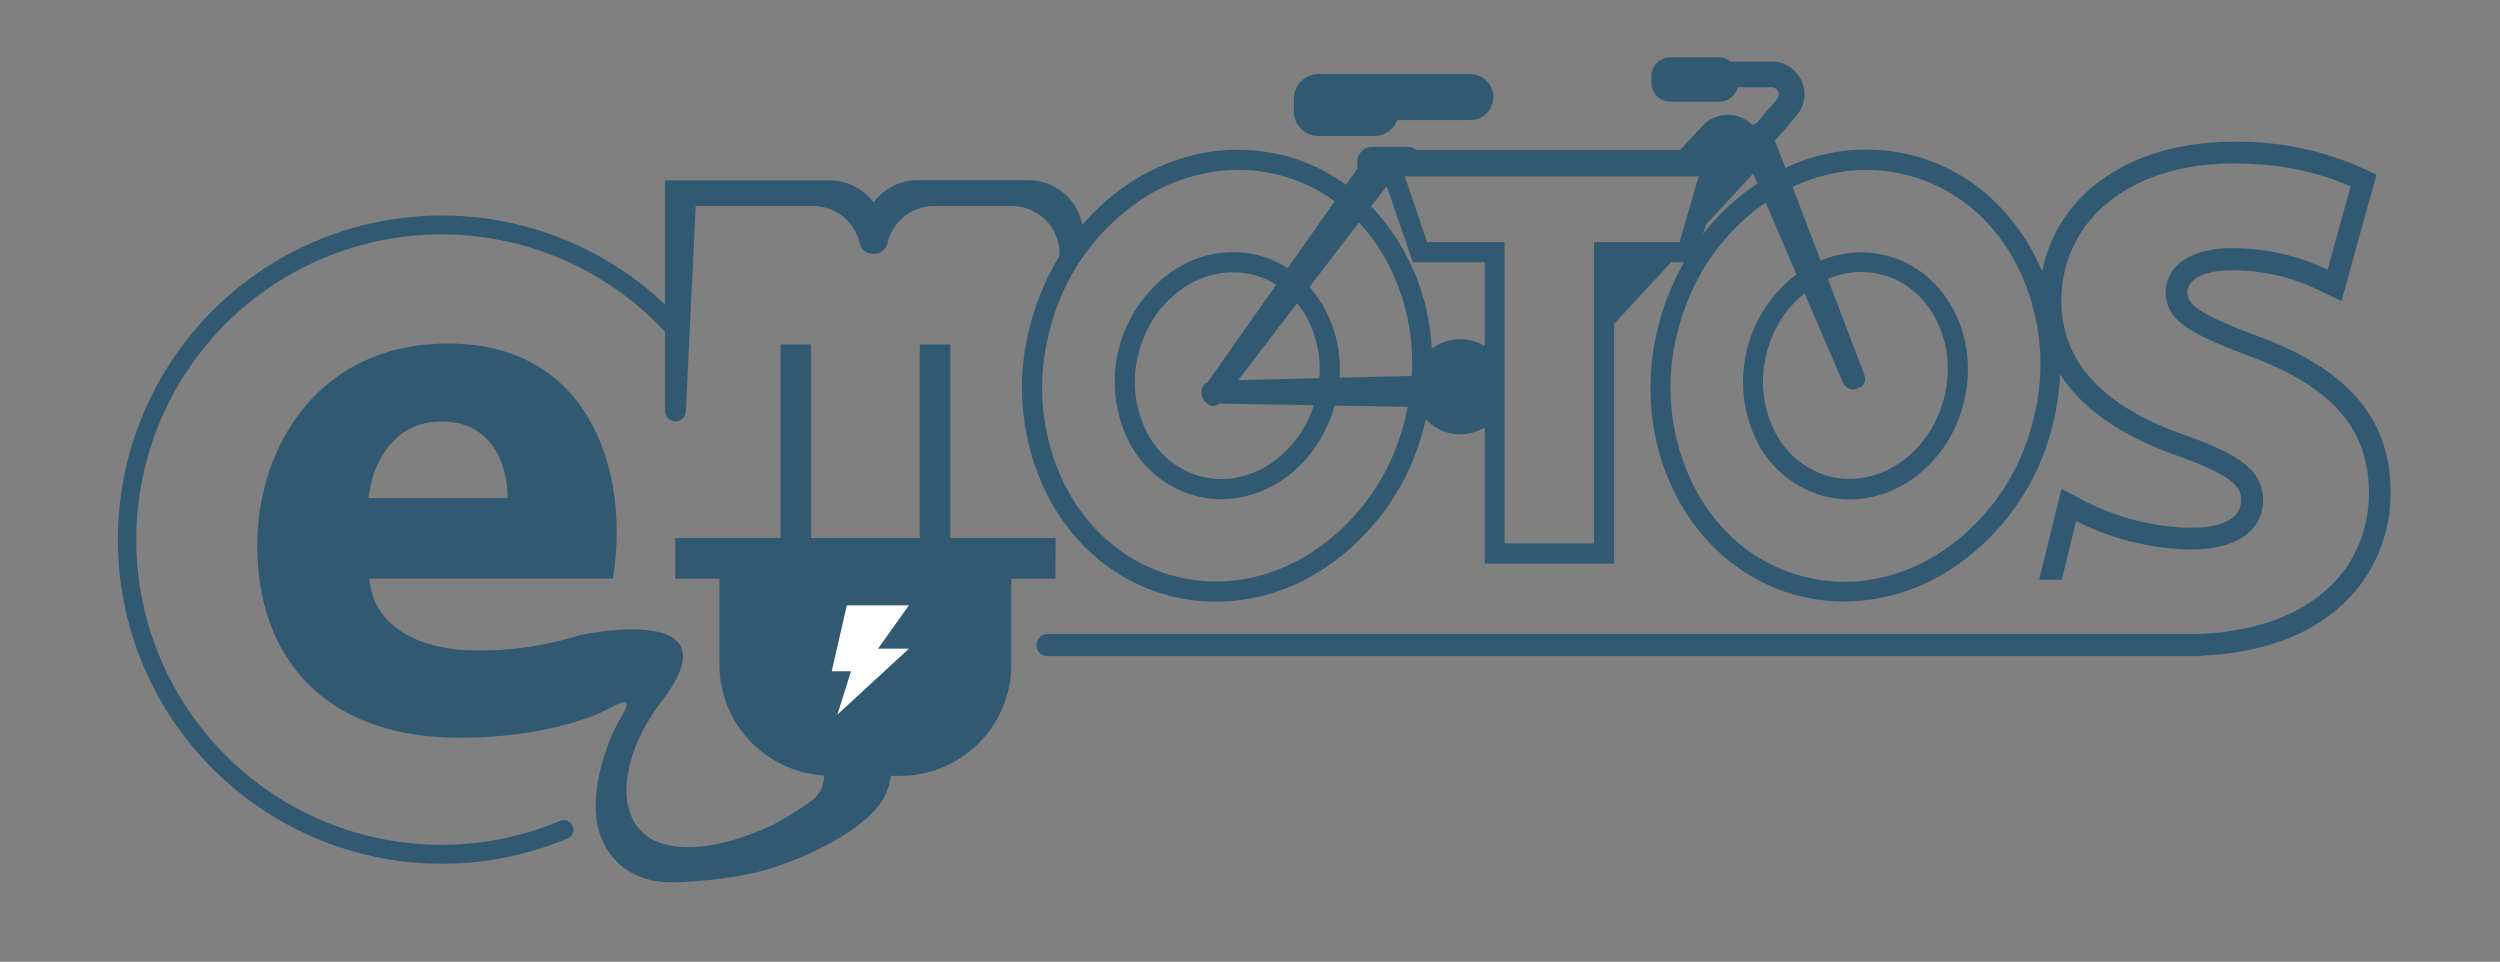 <svg id="Layer_1" data-name="Layer 1" xmlns="http://www.w3.org/2000/svg" viewBox="0 0 543.32 209.03"><rect x="0" y="0" width="543.32" height="209.03" fill="#808080" stroke="none"/><defs><style>.cls-1{fill:#315a72;}.cls-2{fill:#fff;}</style></defs><path class="cls-1" d="M286.56,29.56h12.11a5.35,5.35,0,0,0,5-3.46h15.88a5,5,0,0,0,5-5h0a5,5,0,0,0-5-5h-33a5.36,5.36,0,0,0-5.37,5.36V24.2A5.36,5.36,0,0,0,286.56,29.56Z"/><path class="cls-1" d="M229.41,116.92H206.53V74.85h-6.64v42.07H176.28V74.85h-6.64v42.07H146.76v8.85h9.59v18.62a24.18,24.18,0,0,0,22.78,24.14,6.81,6.81,0,0,1-2.93,5.61,70.68,70.68,0,0,1-8,5c-13,6.21-23,6.06-27.73,2.48-6.89-5.21-5.37-17.87,3.44-29.37C160.46,130.6,126.13,138,126.13,138a72.51,72.51,0,0,1-22.68,3.36c-11.93,0-22.35-5-23.18-15.62h52.91a60.33,60.33,0,0,0,.84-10.08c0-20.33-10.08-41-36.62-41-28.56,0-41.49,23-41.49,43.84,0,25.71,16,41.83,43.84,41.83,11.09,0,21.34-1.68,29.74-5,4-1.58,9.32-5.78,5.17,1.13-2.59,4.31-7.33,16.79-4.12,25.28,1.93,5.09,6.71,10.37,16.55,10,9.28-.39,17.09-1.62,23.27-4a66.39,66.39,0,0,0,13.93-6.8c6.8-4.64,8.8-8.13,9.3-12.32h2a24.18,24.18,0,0,0,24.19-24.18V125.77h9.59ZM95.89,91.61c11.76,0,14.44,10.41,14.44,16.63H80.1C80.77,101.35,85.14,91.61,95.89,91.61Z"/><path class="cls-1" d="M519.55,107.06c0-16-9.18-26.77-28.87-34-12-4.55-15.29-6.6-15.29-9.52s3.8-4.8,9.66-4.8a42.59,42.59,0,0,1,18.69,4.24l5.14,2.47,1.51-5.5,5-18.1,1.09-3.93-3.73-1.68a66,66,0,0,0-27.26-5.43c-12.36,0-22.94,3.36-30.58,9.69A31.82,31.82,0,0,0,443.82,59c-5.14-12.22-15-21.74-27.89-25.16A40.83,40.83,0,0,0,388,36.5l-2.25-5.89,4.69-5.49A7.12,7.12,0,0,0,385,13.37h-8.91a4.07,4.07,0,0,0-2.55-.91H363a4.1,4.1,0,0,0-4.1,4.1V18a4.1,4.1,0,0,0,4.1,4.09h10.62a4.09,4.09,0,0,0,4-3.12H385a1.57,1.57,0,0,1,1.19,2.58l-4.47,5.24-.88.36-.18-.18h0a7.57,7.57,0,0,0-10.69.41l-4.83,5.23H307.84a3.14,3.14,0,0,0-2-.69h-7.64A3.21,3.21,0,0,0,295,35.09v1.46c0,.05,0,.09,0,.13l-2.45,3.49a39.71,39.71,0,0,0-13.19-6.29c-11.45-3-23.53-.9-34,6a49.83,49.83,0,0,0-10.13,8.94,12,12,0,0,0-11.76-9.67H199.41A11.89,11.89,0,0,0,189.86,44a12,12,0,0,0-9.6-4.81H144.54v27a70.44,70.44,0,1,0-21.13,116,2.08,2.08,0,0,0-1.62-3.83A66.33,66.33,0,1,1,144.54,72.12v17.2a2.27,2.27,0,0,0,2.27,2.26h0a2.25,2.25,0,0,0,2.25-2.15l2.13-44.64h25.54a10.36,10.36,0,0,1,10.1,8.05,2.89,2.89,0,0,0,2.8,2.3h.45a2.88,2.88,0,0,0,2.8-2.3,10.32,10.32,0,0,1,10.05-8.05h17a10.34,10.34,0,0,1,10.34,10.35v.49A54.77,54.77,0,0,0,224,70.31a52.24,52.24,0,0,0,3.47,37c5.66,11.22,15.09,19.07,26.54,22.12a40.19,40.19,0,0,0,10.29,1.34,43,43,0,0,0,23.72-7.39A52.24,52.24,0,0,0,309.41,93c.16-.62.31-1.25.45-1.87a10.24,10.24,0,0,0,12.81,1.77v29.58H350.8V70.39L363.17,57H366a55.19,55.19,0,0,0-5.45,13.29c-7,26.33,6.47,52.84,30,59.1a40.19,40.19,0,0,0,10.29,1.34,43,43,0,0,0,23.72-7.39A52.19,52.19,0,0,0,445.93,93a55.21,55.21,0,0,0,1.79-11.66q7.21,11.34,25.91,17.87c12.4,4.44,13.43,7,13.43,9.49,0,2.23-1.42,6-11,6a52.89,52.89,0,0,1-22.7-5.66L448,106.25l-1.44,5.85L443.16,126h4.91l3.14-12.76a57.2,57.2,0,0,0,24.87,6.18c10.3,0,15.75-4.27,15.75-10.74,0-6.19-4.71-9.72-16.64-14C458.71,89,448,79.83,448,65.4c0-16.92,14.12-29.87,37.53-29.87,11.18,0,19.42,2.35,25.31,5l-5,18.1a47.18,47.18,0,0,0-20.75-4.7c-9.71,0-14.42,4.41-14.42,9.56,0,6.33,5.6,9.13,18.4,14,17.51,6.48,25.76,15.6,25.76,29.59,0,16.08-12,29.83-37.41,30.71h-4.33c-.56,0-1.13,0-1.69-.05v.05H227.81a2.41,2.41,0,1,0,0,4.81H478.73v-.11C508.75,141,519.55,122.77,519.55,107.06ZM346.42,52.64v65.44H327V52.64H310.18l-4.89-14.32h63.88L365,52.64Zm44,7a29.24,29.24,0,0,0-8.72,36,23,23,0,0,0,14.61,12.16,21.8,21.8,0,0,0,5.63.73c11.34,0,21.52-8.47,24.74-20.61,3.82-14.4-3.58-28.9-16.51-32.33a22.41,22.41,0,0,0-14.48,1.05l-6.1-16a37.56,37.56,0,0,1,16.06-3.7,35.86,35.86,0,0,1,9.15,1.2c10.25,2.72,18.69,9.81,23.78,20a47.85,47.85,0,0,1,3.12,33.79,47.84,47.84,0,0,1-19.55,27.85c-9.42,6.24-20.24,8.18-30.47,5.46s-18.69-9.8-23.78-20a48,48,0,0,1-3.12-33.79A47.94,47.94,0,0,1,383.72,44Zm9.78,22.76c.68,1.66,1.73,2.8,3.61,2s1.74-2.11,1.06-3.77l-7.62-20a18.68,18.68,0,0,1,7.26-1.52,17.42,17.42,0,0,1,4.54.6c10.59,2.81,16.6,14.91,13.4,27s-14.42,19.59-25,16.78a18.63,18.63,0,0,1-11.82-9.9A24.17,24.17,0,0,1,384,76.54a24.42,24.42,0,0,1,8.17-12.81ZM381,37.72l.94,2.17,0,0a49.9,49.9,0,0,0-11.83,11l.58-2ZM286.71,82.19l-17.61.42,12.79-16.7a20.88,20.88,0,0,1,2.5,3.85A23.63,23.63,0,0,1,286.71,82.19Zm-24.26.88a2.23,2.23,0,0,0-1.31,2.25,3.34,3.34,0,0,0,.11.83,1.43,1.43,0,0,0,.09.27s0,.11.05.16a2.8,2.8,0,0,0,.92,1.07,2,2,0,0,0,2.72.07l20.51.34c-3.65,11.29-14.43,18.16-24.63,15.46a18.63,18.63,0,0,1-11.82-9.9,24.17,24.17,0,0,1-1.58-17.08c2.72-10.22,11.15-17.36,20.5-17.36a17.63,17.63,0,0,1,4.52.59,17.39,17.39,0,0,1,4.81,2.11Zm17.41-24.79a21.56,21.56,0,0,0-6.21-2.74A22.88,22.88,0,0,0,255,58.81a29.22,29.22,0,0,0-9.85,36.78,23,23,0,0,0,14.61,12.16,21.78,21.78,0,0,0,5.62.73c11.26,0,21.36-8.35,24.67-20.34l15.88.27c-.23,1.15-.48,2.3-.78,3.45a47.84,47.84,0,0,1-19.55,27.85c-9.42,6.24-20.24,8.18-30.47,5.46s-18.66-9.76-23.75-19.85a47.89,47.89,0,0,1-3.15-33.89,47.87,47.87,0,0,1,19.55-27.86,38.7,38.7,0,0,1,21.31-6.66,35.88,35.88,0,0,1,9.16,1.2,35.42,35.42,0,0,1,11.8,5.63Zm11.24,23.8a27.08,27.08,0,0,0-6.49-19.73l10.71-14a41.08,41.08,0,0,1,6.74,9.71A46.68,46.68,0,0,1,306.8,81.7Zm26.25-8.37a10.33,10.33,0,0,0-6.19,2.07A48.45,48.45,0,0,0,298,44.86l3.38-4.41L307.06,57h15.61V75.2A10.26,10.26,0,0,0,317.35,73.71Z"/><polygon class="cls-2" points="181.99 155.29 184.95 145.88 180.76 145.88 184.04 131.55 197.54 131.55 190.82 140.97 197.54 140.97 181.99 155.29"/></svg>